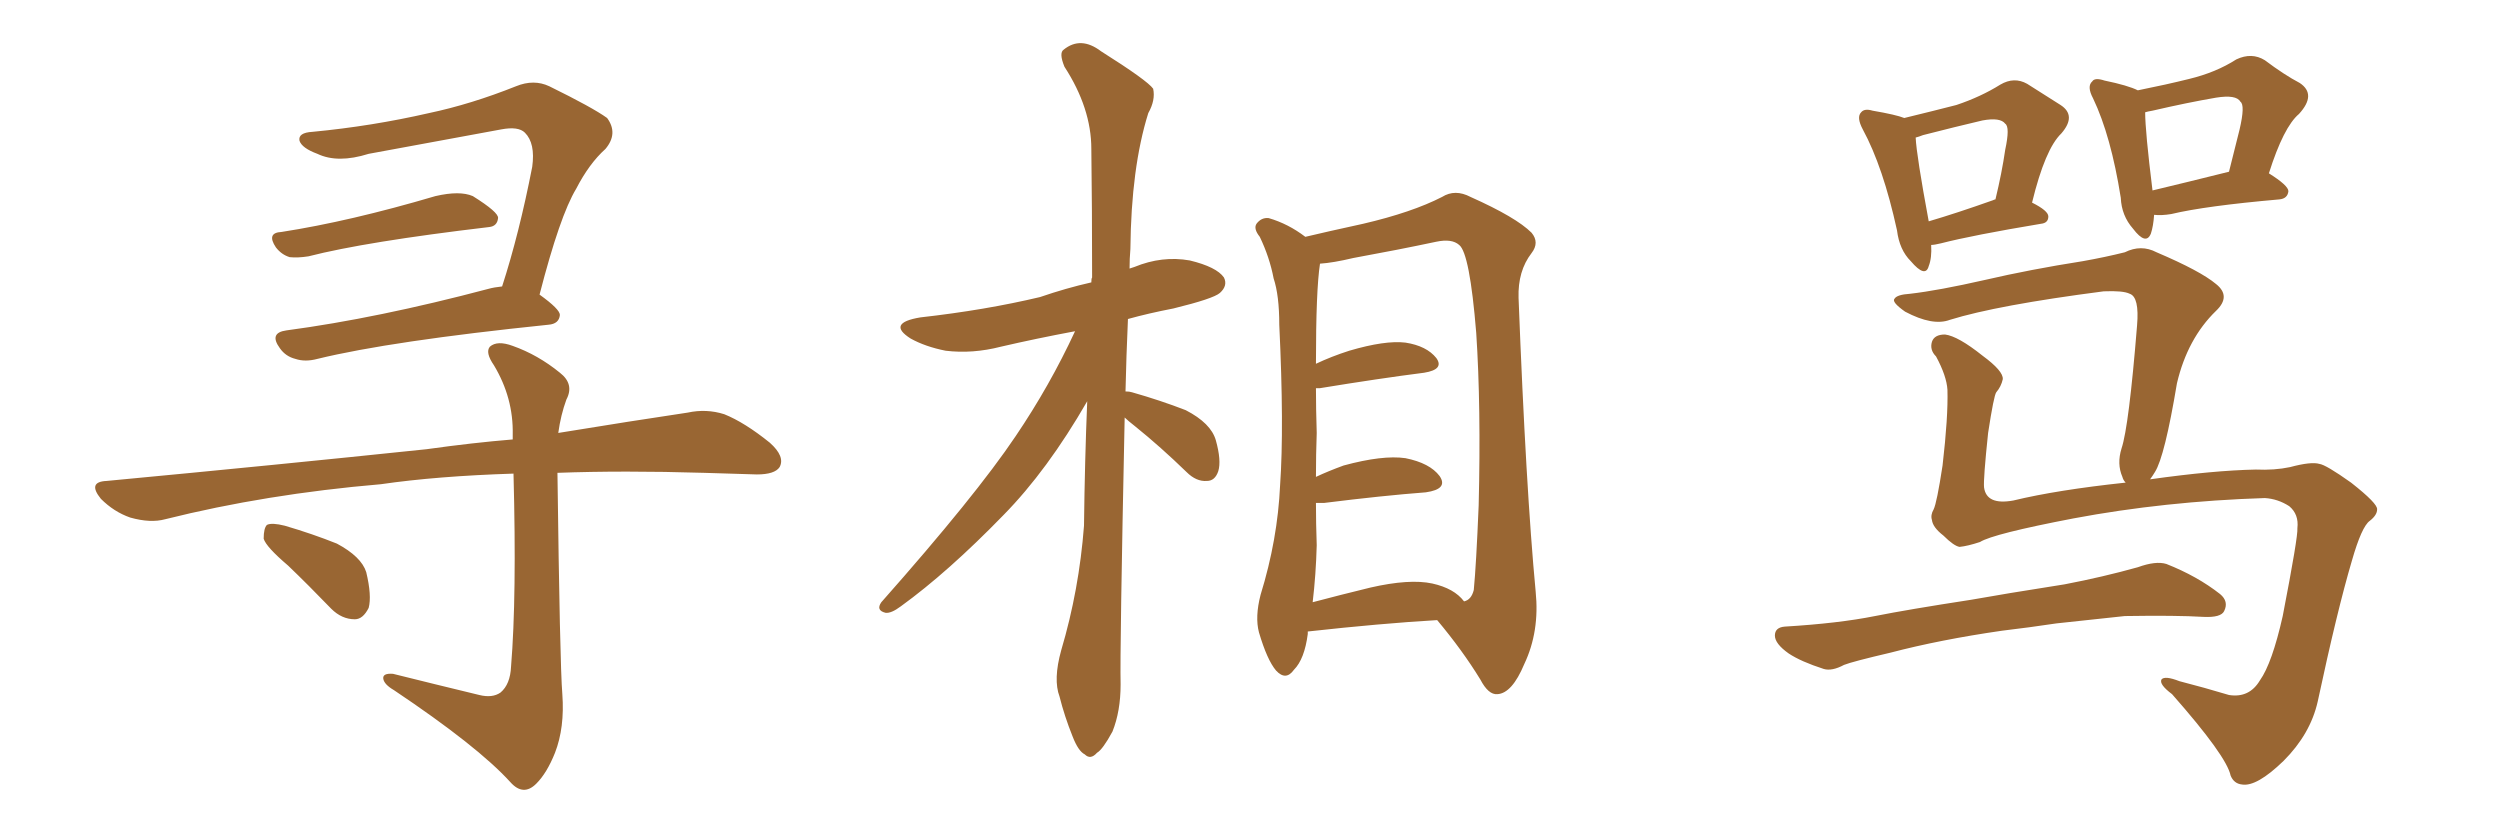 <svg xmlns="http://www.w3.org/2000/svg" xmlns:xlink="http://www.w3.org/1999/xlink" width="450" height="150"><path fill="#996633" padding="10" d="M50.68 41.75L50.68 41.75Q62.99 39.84 78.37 35.30L78.37 35.30Q82.76 34.28 85.11 35.30L85.11 35.30Q89.79 38.23 89.65 39.26L89.65 39.26Q89.50 40.72 88.04 40.87L88.04 40.87Q65.77 43.51 55.52 46.14L55.52 46.14Q53.61 46.44 52.15 46.29L52.15 46.29Q50.68 45.85 49.66 44.53L49.66 44.53Q47.90 41.89 50.68 41.75ZM90.38 51.56L90.38 51.56Q93.46 42.04 95.80 30.03L95.80 30.03Q96.39 25.78 94.48 23.88L94.48 23.88Q93.31 22.71 90.23 23.29L90.23 23.29Q78.37 25.49 66.36 27.69L66.36 27.69Q60.79 29.44 57.13 27.69L57.13 27.69Q54.35 26.66 53.91 25.34L53.91 25.34Q53.61 23.88 56.25 23.73L56.25 23.73Q66.94 22.71 77.20 20.36L77.20 20.36Q84.81 18.75 92.87 15.53L92.87 15.53Q96.09 14.21 98.88 15.53L98.88 15.53Q106.64 19.34 109.28 21.24L109.28 21.24Q111.33 24.02 108.98 26.81L108.98 26.81Q106.05 29.44 103.71 33.98L103.71 33.98Q100.78 38.82 97.12 53.03L97.12 53.03Q100.78 55.66 100.78 56.69L100.78 56.69Q100.63 58.30 98.73 58.45L98.73 58.45Q70.31 61.38 57.13 64.60L57.13 64.60Q54.93 65.19 53.17 64.60L53.17 64.60Q51.42 64.16 50.39 62.70L50.39 62.70Q48.34 59.91 51.56 59.47L51.56 59.47Q67.97 57.28 87.89 52.00L87.89 52.00Q88.92 51.71 90.38 51.56ZM86.28 125.10L86.28 125.10Q88.62 125.68 90.09 124.66L90.09 124.66Q91.85 123.19 91.99 119.97L91.99 119.97Q93.02 107.37 92.43 85.25L92.43 85.25Q78.66 85.69 68.55 87.16L68.55 87.16Q47.90 88.92 29.74 93.46L29.74 93.46Q27.10 94.19 23.44 93.16L23.44 93.16Q20.51 92.14 18.16 89.79L18.16 89.79Q15.67 86.72 19.19 86.57L19.19 86.57Q50.24 83.64 76.76 80.86L76.76 80.86Q85.11 79.69 92.29 79.10L92.29 79.10Q92.29 78.66 92.29 78.22L92.29 78.22Q92.43 71.63 88.92 65.77L88.92 65.77Q87.30 63.43 88.18 62.40L88.18 62.40Q89.50 61.23 92.29 62.26L92.29 62.26Q96.83 63.87 100.78 67.09L100.78 67.09Q103.42 69.14 101.95 71.92L101.95 71.92Q100.93 74.71 100.49 77.93L100.49 77.93Q113.96 75.73 123.78 74.27L123.78 74.27Q127.15 73.54 130.37 74.56L130.37 74.56Q134.03 76.03 138.57 79.69L138.57 79.69Q141.36 82.18 140.33 84.08L140.33 84.08Q139.45 85.40 136.23 85.40L136.23 85.40Q131.69 85.25 126.71 85.11L126.71 85.11Q112.21 84.67 100.34 85.11L100.34 85.11Q100.78 119.53 101.22 124.95L101.22 124.95Q101.66 130.96 99.90 135.50L99.90 135.50Q98.44 139.16 96.53 141.06L96.53 141.06Q94.19 143.41 91.85 140.77L91.85 140.77Q85.99 134.33 70.90 124.22L70.90 124.22Q69.14 123.19 68.99 122.17L68.99 122.17Q68.85 121.14 70.75 121.29L70.75 121.29Q78.37 123.19 86.28 125.10ZM51.86 101.81L51.86 101.81L51.86 101.81Q47.90 98.44 47.46 96.97L47.46 96.97Q47.46 95.07 48.05 94.48L48.05 94.48Q48.93 94.04 51.27 94.63L51.27 94.63Q56.25 96.09 60.64 97.85L60.64 97.85Q65.04 100.20 65.92 102.98L65.92 102.98Q66.94 107.23 66.36 109.42L66.36 109.42Q65.33 111.47 63.87 111.47L63.87 111.47Q61.52 111.47 59.62 109.57L59.62 109.57Q55.52 105.32 51.86 101.81ZM202.44 75.15L202.44 75.15Q201.56 117.04 201.71 123.19L201.71 123.19Q201.71 128.03 200.24 131.69L200.24 131.69Q198.49 134.91 197.46 135.50L197.46 135.50Q196.29 136.82 195.26 135.79L195.26 135.79Q194.09 135.21 193.07 132.57L193.07 132.57Q191.60 128.91 190.72 125.39L190.72 125.39Q189.55 122.31 191.02 117.04L191.02 117.04Q194.24 106.20 195.12 94.63L195.12 94.63Q195.26 82.91 195.70 72.22L195.70 72.22Q188.53 84.67 180.62 92.72L180.62 92.72Q170.65 102.98 162.16 109.13L162.16 109.13Q160.40 110.45 159.38 110.30L159.38 110.30Q157.62 109.86 158.64 108.40L158.64 108.40Q175.63 89.21 182.81 78.52L182.81 78.52Q188.96 69.43 193.51 59.62L193.51 59.62Q186.47 60.94 180.18 62.40L180.18 62.40Q175.05 63.72 170.21 63.13L170.21 63.13Q166.55 62.40 163.92 60.94L163.92 60.94Q159.52 58.15 165.67 57.13L165.67 57.13Q177.39 55.81 187.21 53.47L187.21 53.47Q191.89 51.86 196.44 50.83L196.44 50.83Q196.44 50.10 196.58 49.95L196.58 49.95Q196.58 37.50 196.44 26.81L196.44 26.81Q196.44 19.48 191.60 12.01L191.60 12.01Q190.58 9.52 191.46 8.94L191.46 8.94Q194.53 6.45 198.19 9.23L198.19 9.23Q206.54 14.50 207.57 15.97L207.57 15.97Q208.01 18.02 206.69 20.36L206.69 20.36Q203.61 30.18 203.47 44.82L203.47 44.82Q203.32 46.58 203.32 48.34L203.32 48.34Q203.76 48.19 204.20 48.05L204.20 48.05Q209.18 46.00 214.16 46.88L214.16 46.88Q218.99 48.05 220.31 49.95L220.31 49.95Q221.04 51.42 219.58 52.73L219.58 52.73Q218.41 53.76 211.23 55.52L211.23 55.52Q206.69 56.40 203.03 57.42L203.03 57.42Q202.73 64.16 202.59 70.46L202.59 70.46Q203.32 70.46 203.76 70.61L203.76 70.61Q208.89 72.07 213.43 73.83L213.43 73.83Q217.97 76.17 218.85 79.25L218.85 79.25Q219.87 82.91 219.29 84.81L219.29 84.81Q218.70 86.57 217.24 86.57L217.24 86.57Q215.33 86.72 213.57 84.96L213.57 84.96Q208.89 80.42 204.35 76.76L204.35 76.76Q203.03 75.73 202.44 75.15ZM235.40 113.67L235.40 113.67Q235.40 113.96 235.40 114.11L235.40 114.11Q234.81 118.65 232.91 120.56L232.91 120.56Q231.45 122.61 229.69 120.70L229.69 120.70Q228.08 118.80 226.61 113.82L226.61 113.82Q225.88 111.04 226.90 107.08L226.90 107.08Q229.98 97.12 230.42 87.30L230.42 87.30Q231.15 76.90 230.27 58.45L230.27 58.45Q230.27 53.17 229.25 50.10L229.25 50.10Q228.52 46.29 226.76 42.63L226.76 42.63Q225.59 41.16 226.17 40.28L226.17 40.28Q227.05 39.11 228.37 39.26L228.37 39.26Q231.88 40.28 234.96 42.63L234.96 42.63Q238.62 41.75 245.36 40.28L245.36 40.28Q254.15 38.23 259.57 35.45L259.57 35.45Q261.91 33.98 264.70 35.45L264.70 35.45Q272.90 39.11 275.68 41.89L275.68 41.89Q277.15 43.65 275.68 45.56L275.68 45.56Q273.19 48.78 273.34 53.61L273.34 53.61Q274.66 87.89 276.42 106.49L276.42 106.49Q277.15 113.67 274.37 119.53L274.37 119.53Q272.17 124.80 269.53 124.95L269.53 124.95Q267.92 125.10 266.46 122.31L266.46 122.31Q263.23 117.04 258.69 111.62L258.69 111.62Q248.58 112.21 235.40 113.67ZM257.81 105.03L257.81 105.03L257.81 105.03Q261.77 105.91 263.53 108.25L263.53 108.25Q264.84 107.96 265.28 106.20L265.28 106.20Q265.72 101.66 266.16 90.97L266.16 90.97Q266.60 73.24 265.72 59.91L265.72 59.91Q264.55 45.56 262.65 44.09L262.65 44.09Q261.33 42.92 258.54 43.51L258.54 43.51Q251.66 44.97 243.60 46.44L243.60 46.44Q239.94 47.31 237.60 47.46L237.60 47.46Q236.87 52.15 236.87 65.48L236.87 65.48Q239.65 64.16 242.87 63.13L242.87 63.13Q249.32 61.23 252.98 61.67L252.98 61.67Q256.79 62.26 258.54 64.45L258.54 64.45Q260.01 66.50 256.35 67.09L256.35 67.09Q248.29 68.12 237.60 69.87L237.60 69.87Q237.01 69.87 236.87 69.87L236.87 69.87Q236.87 73.54 237.01 77.93L237.01 77.93Q236.87 81.74 236.87 85.84L236.87 85.84Q239.06 84.81 241.85 83.79L241.85 83.79Q248.88 81.88 252.98 82.47L252.98 82.47Q257.37 83.35 259.13 85.69L259.13 85.69Q260.74 88.04 256.64 88.62L256.64 88.62Q248.88 89.21 238.33 90.53L238.33 90.53Q237.45 90.53 236.87 90.53L236.87 90.53Q236.87 94.19 237.01 98.14L237.01 98.14Q236.87 103.42 236.28 108.40L236.28 108.40Q241.26 107.08 246.68 105.76L246.68 105.76Q253.71 104.15 257.81 105.03ZM347.61 44.09L347.61 44.09Q347.75 46.44 347.17 47.90L347.17 47.90Q346.58 50.10 343.95 47.02L343.95 47.02Q341.89 44.97 341.46 41.46L341.46 41.46Q338.96 30.03 335.30 23.29L335.30 23.29Q334.13 21.09 335.01 20.21L335.01 20.21Q335.60 19.48 337.06 19.92L337.06 19.92Q341.31 20.65 342.77 21.24L342.77 21.24Q348.19 19.92 352.15 18.90L352.15 18.90Q356.54 17.43 360.06 15.23L360.06 15.23Q362.55 13.77 364.89 15.09L364.89 15.09Q368.55 17.43 370.90 18.90L370.90 18.90Q373.83 20.80 371.04 24.02L371.04 24.02Q368.12 26.81 365.77 36.47L365.77 36.47Q368.70 37.94 368.70 38.96L368.70 38.96Q368.70 40.14 367.38 40.28L367.38 40.28Q355.08 42.33 349.37 43.80L349.37 43.80Q348.19 44.09 347.61 44.09ZM358.74 36.04L358.74 36.04Q359.03 35.89 359.18 35.89L359.18 35.89Q360.35 31.05 360.94 26.95L360.94 26.95Q361.82 22.85 360.94 22.27L360.94 22.27Q360.06 21.09 356.84 21.68L356.84 21.68Q351.86 22.85 346.14 24.32L346.14 24.32Q345.41 24.61 344.82 24.76L344.82 24.76Q344.97 27.98 347.17 39.84L347.17 39.84Q352.15 38.38 358.74 36.04ZM387.74 38.67L387.74 38.67Q387.60 40.72 387.16 42.04L387.16 42.04Q386.28 44.24 383.94 41.16L383.94 41.16Q381.88 38.82 381.74 35.60L381.74 35.60Q379.98 24.46 376.76 17.72L376.76 17.72Q375.59 15.53 376.61 14.65L376.61 14.65Q377.05 13.92 378.81 14.50L378.81 14.50Q383.06 15.38 384.81 16.26L384.81 16.26Q389.94 15.23 394.04 14.21L394.04 14.21Q398.88 13.04 402.54 10.69L402.54 10.69Q405.32 9.38 407.67 10.84L407.67 10.84Q411.18 13.48 413.96 14.94L413.96 14.94Q417.04 16.99 413.82 20.51L413.82 20.51Q411.04 22.85 408.40 31.20L408.40 31.20Q411.91 33.40 411.91 34.42L411.91 34.42Q411.77 35.74 410.30 35.89L410.30 35.89Q396.97 37.06 390.82 38.53L390.82 38.53Q389.06 38.82 387.74 38.67ZM387.45 34.28L387.45 34.28Q393.60 32.81 401.22 30.91L401.22 30.91Q402.25 26.81 403.13 23.29L403.13 23.29Q404.15 18.90 403.27 18.31L403.27 18.31Q402.54 16.99 398.88 17.58L398.88 17.58Q393.75 18.46 387.45 19.92L387.45 19.92Q386.57 20.07 386.13 20.21L386.13 20.21Q386.13 23.58 387.45 34.28ZM387.01 86.28L387.01 86.28Q398.44 84.67 406.05 84.52L406.05 84.52Q409.42 84.67 412.21 84.08L412.21 84.08Q416.02 83.06 417.48 83.50L417.48 83.50Q418.65 83.64 423.19 86.87L423.19 86.87Q428.03 90.67 427.88 91.70L427.88 91.70Q427.88 92.72 426.56 93.75L426.56 93.75Q425.10 94.78 423.34 100.93L423.34 100.93Q420.70 109.86 417.19 126.27L417.19 126.27Q415.87 132.13 411.04 136.96L411.04 136.96Q406.20 141.65 403.56 141.21L403.56 141.21Q402.10 141.06 401.51 139.60L401.51 139.60Q400.78 136.08 390.97 124.95L390.97 124.95Q388.62 123.19 389.06 122.31L389.06 122.31Q389.65 121.58 392.29 122.61L392.29 122.61Q396.83 123.78 401.22 125.10L401.22 125.10Q404.88 125.68 406.79 122.46L406.79 122.46Q408.98 119.38 410.89 110.89L410.89 110.89Q413.67 96.53 413.53 95.07L413.53 95.07Q413.82 92.58 412.06 91.11L412.06 91.11Q410.01 89.79 407.67 89.65L407.67 89.65Q389.65 90.23 373.24 93.31L373.24 93.31Q358.74 96.09 356.40 97.56L356.40 97.56Q354.20 98.29 352.73 98.44L352.73 98.44Q351.71 98.29 349.80 96.39L349.80 96.39Q347.90 94.92 347.75 93.60L347.75 93.60Q347.46 92.72 348.05 91.70L348.05 91.70Q348.63 90.53 349.66 83.79L349.66 83.79Q350.68 75 350.54 70.17L350.54 70.17Q350.39 67.68 348.49 64.16L348.49 64.16Q347.31 62.99 347.75 61.52L347.75 61.52Q348.19 60.21 350.10 60.21L350.10 60.21Q352.44 60.50 356.84 64.01L356.84 64.01Q360.64 66.80 360.50 68.26L360.50 68.26Q360.21 69.58 359.33 70.61L359.33 70.61Q358.89 71.19 357.86 77.93L357.86 77.93Q356.98 86.28 357.13 87.74L357.13 87.74Q357.57 90.97 362.40 90.09L362.40 90.09Q370.31 88.18 382.62 86.87L382.62 86.87Q382.18 86.43 382.03 85.84L382.03 85.84Q381.01 83.50 381.88 80.71L381.88 80.71Q383.20 76.76 384.67 58.59L384.67 58.59Q385.11 53.47 383.35 52.88L383.35 52.88Q382.18 52.29 378.66 52.44L378.66 52.44Q359.47 54.93 350.98 57.57L350.98 57.57Q347.90 58.74 342.92 56.10L342.92 56.10Q340.43 54.35 341.02 53.76L341.02 53.76Q341.46 53.03 343.80 52.88L343.80 52.88Q348.93 52.29 357.28 50.39L357.28 50.39Q365.48 48.49 374.85 47.02L374.85 47.02Q378.96 46.29 382.47 45.41L382.47 45.41Q385.40 43.95 388.18 45.41L388.18 45.41Q396.09 48.78 398.88 51.12L398.88 51.12Q401.66 53.32 398.88 55.96L398.88 55.96Q393.75 60.94 391.85 68.99L391.85 68.99Q389.65 82.18 387.89 84.96L387.89 84.96Q387.45 85.69 387.01 86.28ZM360.35 113.53L360.35 113.53L360.35 113.53Q349.22 115.14 340.28 117.48L340.28 117.48Q333.40 119.09 331.93 119.68L331.93 119.68Q329.74 120.85 328.27 120.41L328.27 120.41Q324.17 119.09 321.97 117.63L321.97 117.63Q319.48 115.87 319.48 114.40L319.48 114.40Q319.48 112.94 321.24 112.79L321.24 112.79Q330.91 112.21 337.50 110.89L337.50 110.89Q343.36 109.72 354.79 107.96L354.79 107.96Q360.50 106.93 371.63 105.18L371.63 105.18Q378.52 103.86 384.81 102.10L384.81 102.10Q388.04 100.93 389.94 101.51L389.94 101.51Q395.51 103.71 399.61 106.93L399.61 106.93Q401.22 108.25 400.34 110.01L400.34 110.01Q399.76 111.18 396.68 111.04L396.68 111.04Q391.70 110.74 382.47 110.89L382.47 110.89Q375.59 111.62 370.17 112.21L370.17 112.21Q365.33 112.94 360.35 113.53Z"/></svg>
